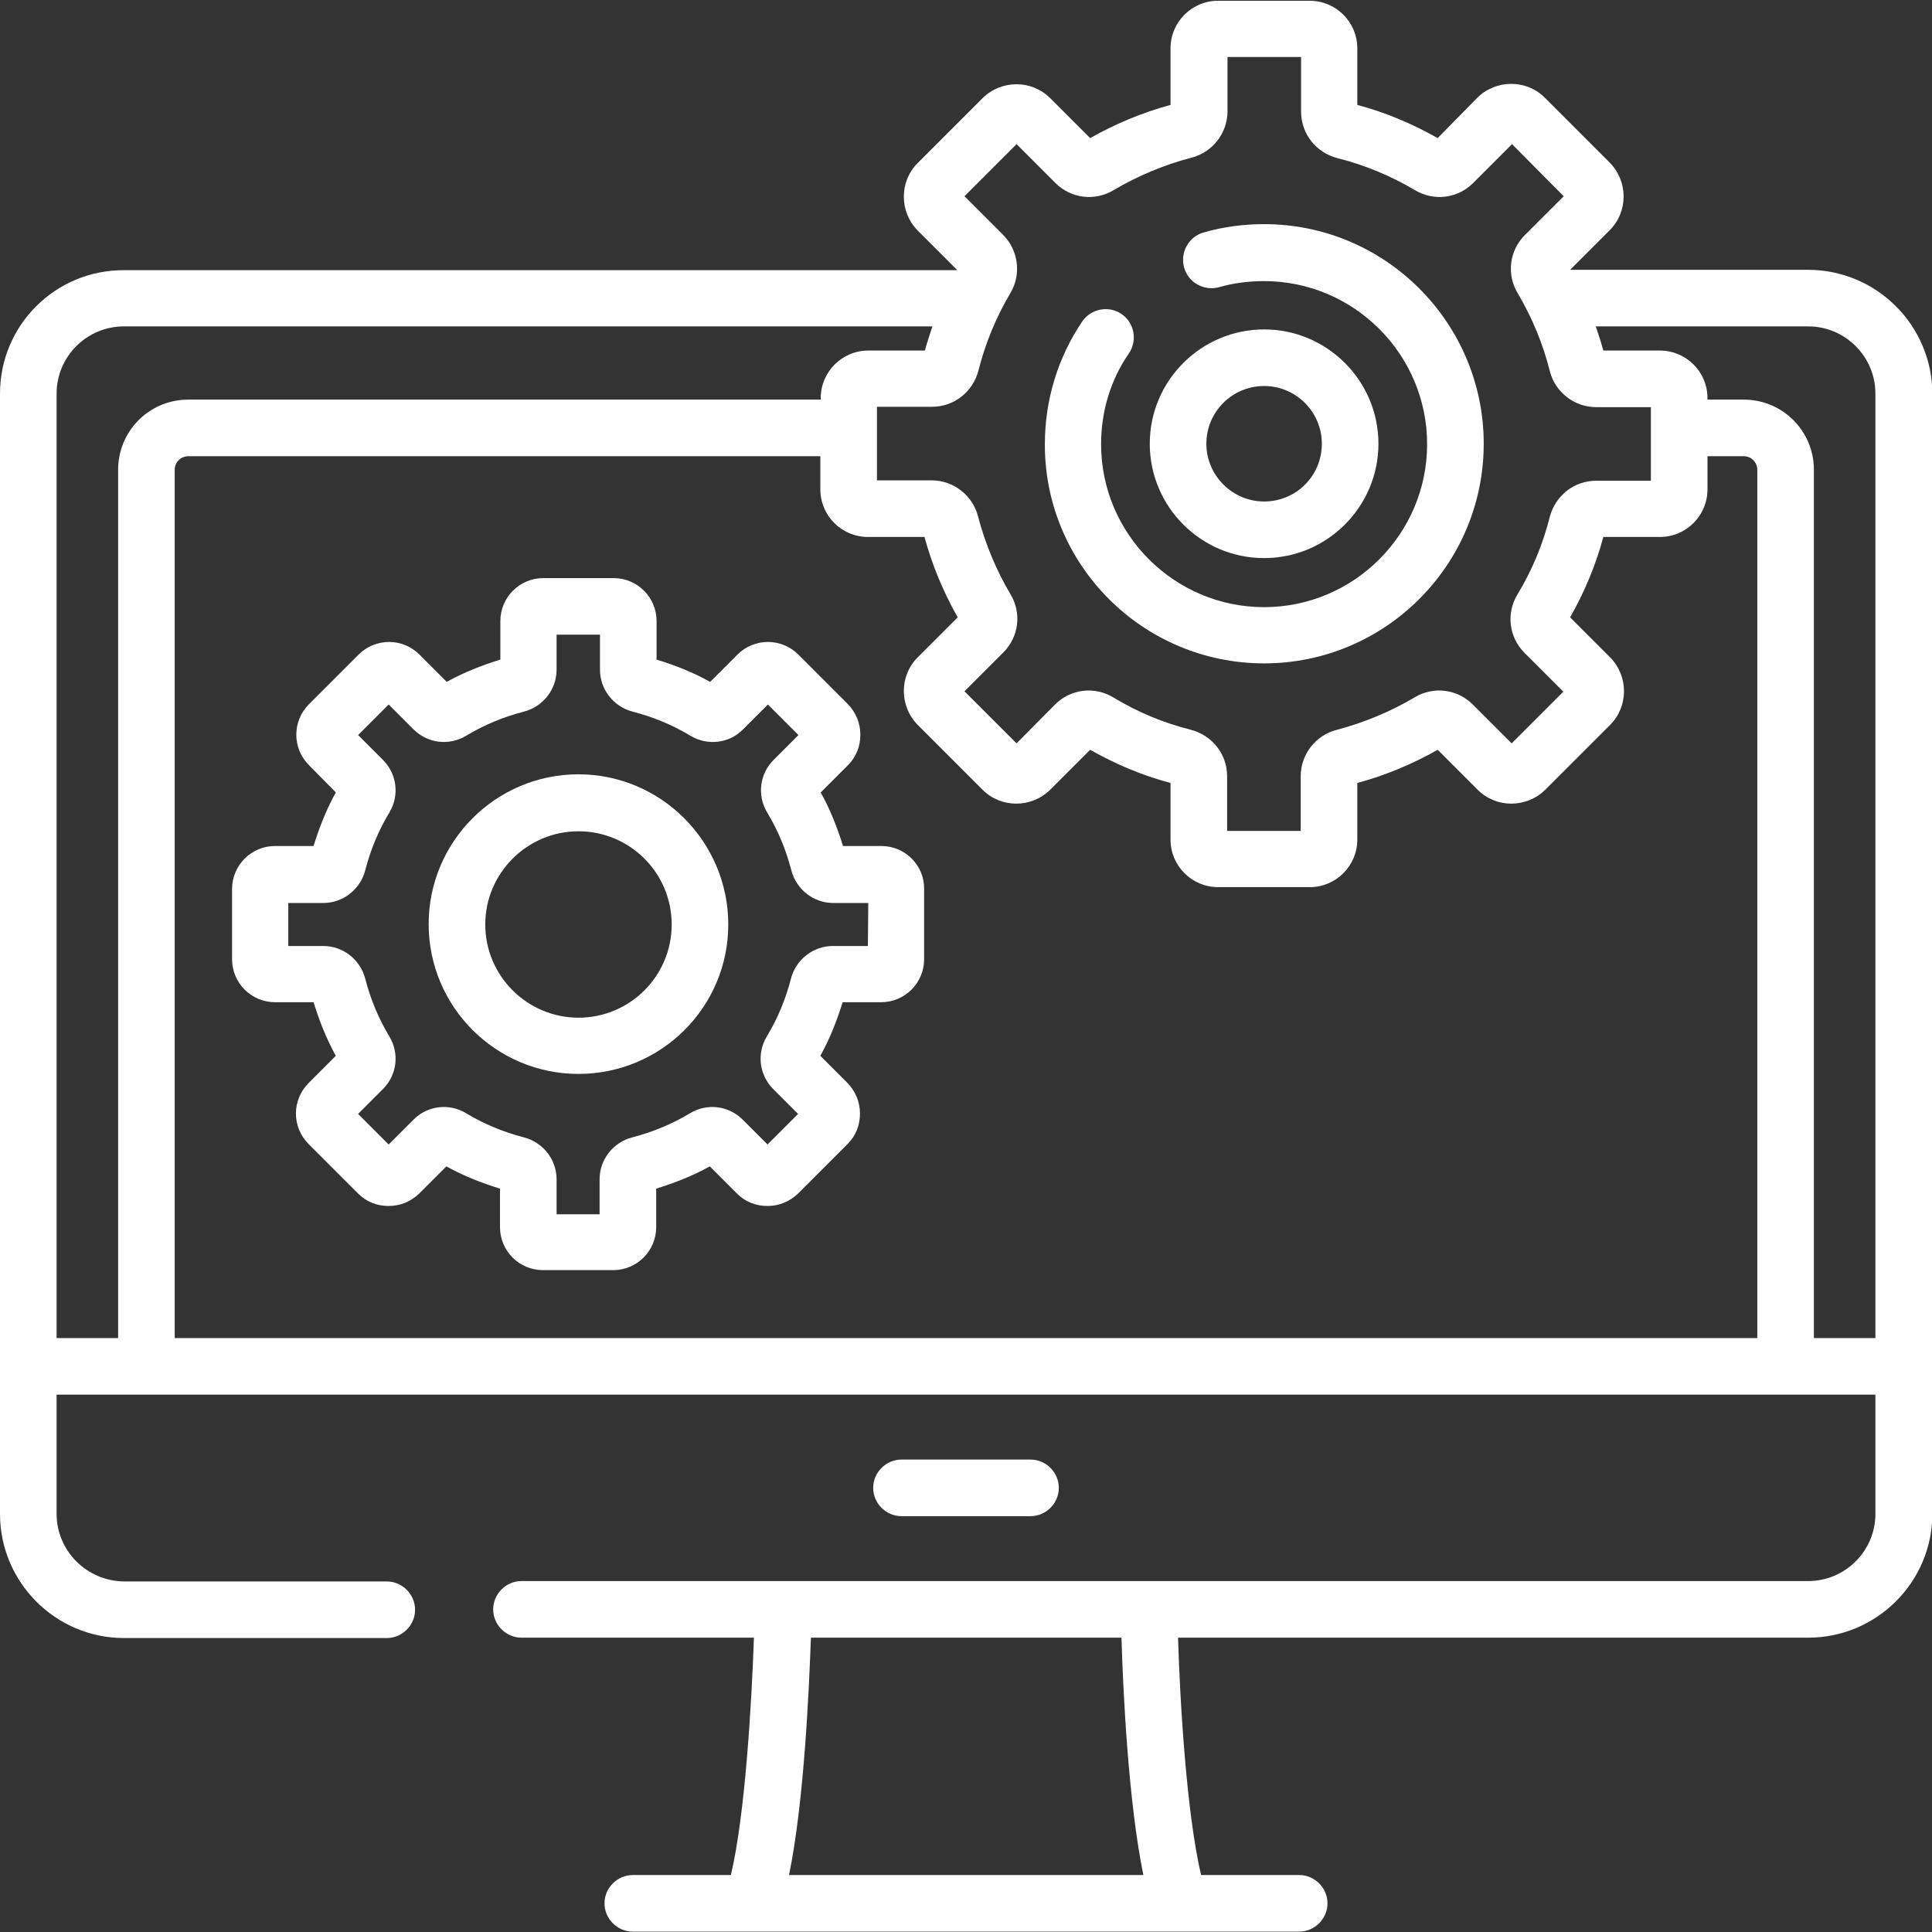 <?xml version="1.0" encoding="utf-8"?>
<!-- Generator: Adobe Illustrator 27.9.0, SVG Export Plug-In . SVG Version: 6.00 Build 0)  -->
<svg version="1.1" id="Capa_1" xmlns="http://www.w3.org/2000/svg" xmlns:xlink="http://www.w3.org/1999/xlink" x="0px" y="0px"
	 viewBox="0 0 512 512" style="enable-background:new 0 0 512 512;" xml:space="preserve">
<rect x="0" y="0" width="512" height="512" fill="#333333" stroke="none"/>
<style type="text/css">
	.st0{fill:#FFFFFF;}
</style>
<g>
	<g>
		<path class="st0" d="M273.1,401.8c4.1,0,7.5-3.4,7.5-7.5c0-4.1-3.4-7.5-7.5-7.5h-34.2c-4.1,0-7.5,3.4-7.5,7.5s3.4,7.5,7.5,7.5
			H273.1z"/>
		<path class="st0" d="M479.1,71.5h-63l10.5-10.5c4.9-4.9,4.9-12.9,0-17.9l-17.2-17.2c-4.9-4.9-12.9-4.9-17.9,0L381,36.6
			c-6.7-3.8-13.8-6.8-21.3-8.8v-15c0-7-5.7-12.6-12.6-12.6h-24.3c-7,0-12.6,5.7-12.6,12.6v15c-7.4,2-14.6,5-21.3,8.8l-10.6-10.6
			c-4.9-4.9-12.9-4.9-17.9,0l-17.2,17.2c-4.9,4.9-4.9,12.9,0,17.9l10.5,10.5H32.9C14.7,71.5,0,86.2,0,104.3v296.9
			c0,18.1,14.7,32.9,32.9,32.9h69.6c4.1,0,7.5-3.4,7.5-7.5c0-4.1-3.4-7.5-7.5-7.5H32.9C23,419,15,411,15,401.2v-31.6h23.8H497v31.6
			c0,9.8-8,17.8-17.8,17.8H138.2c-4.1,0-7.5,3.4-7.5,7.5c0,4.1,3.4,7.5,7.5,7.5h61.6c-0.6,17.1-2.3,46.8-6.1,62.9h-26
			c-4.1,0-7.5,3.4-7.5,7.5s3.4,7.5,7.5,7.5h176.6c4.1,0,7.5-3.4,7.5-7.5c0-4.1-3.4-7.5-7.5-7.5h-26c-3.8-16.1-5.6-45.7-6.1-62.9h167
			c18.1,0,32.9-14.7,32.9-32.9V104.3C512,86.2,497.3,71.5,479.1,71.5z M209.1,496.9c4-19.4,5.3-49.1,5.8-62.9h82.3
			c0.4,13.7,1.8,43.4,5.8,62.9H209.1z M265.9,62.3L255.6,52l13.8-13.8l10.3,10.3c4.1,4.1,10.4,4.9,15.4,1.9
			c6.4-3.8,13.4-6.7,20.6-8.6c5.6-1.4,9.6-6.5,9.6-12.3V15.1h19.5v14.5c0,5.8,3.9,10.8,9.6,12.3c7.2,1.8,14.2,4.7,20.6,8.5
			c5,3,11.3,2.2,15.4-1.9l10.3-10.3L414.4,52l-10.3,10.3c-4.1,4.1-4.9,10.4-1.9,15.4c3.8,6.4,6.7,13.4,8.5,20.6
			c1.4,5.6,6.5,9.6,12.3,9.6h14.5v19.5H423c-5.8,0-10.8,3.9-12.3,9.6c-1.8,7.2-4.7,14.2-8.6,20.6c-3,5-2.2,11.3,1.9,15.4l10.3,10.3
			L400.6,197l-10.3-10.3c-4.1-4.1-10.4-4.9-15.4-1.9c-6.4,3.8-13.4,6.7-20.6,8.6c-5.6,1.4-9.6,6.5-9.6,12.3v14.5h-19.5v-14.5
			c0-5.8-3.9-10.8-9.6-12.3c-7.2-1.8-14.2-4.7-20.6-8.6c-5-3-11.3-2.2-15.4,1.9L269.4,197l-13.8-13.8l10.3-10.3
			c4.1-4.1,4.9-10.4,1.9-15.4c-3.8-6.4-6.7-13.4-8.6-20.6c-1.4-5.6-6.5-9.6-12.3-9.6h-14.5v-19.5H247c5.8,0,10.8-3.9,12.3-9.6
			c1.8-7.2,4.7-14.2,8.5-20.6C270.7,72.7,269.9,66.4,265.9,62.3L265.9,62.3z M31.3,124.5v230.1H15V104.3c0-9.8,8-17.8,17.8-17.8
			h214.3c-0.7,2.1-1.4,4.2-2,6.4h-15c-7,0-12.6,5.7-12.6,12.6v0.4H49.9C39.6,105.9,31.3,114.2,31.3,124.5L31.3,124.5z M465.7,354.6
			H46.3V124.5c0-2,1.6-3.6,3.6-3.6h167.5v8.8c0,7,5.7,12.6,12.6,12.6h15c2,7.4,5,14.6,8.8,21.3l-10.6,10.6c-4.9,4.9-4.9,12.9,0,17.9
			l17.2,17.2c4.9,4.9,12.9,4.9,17.9,0l10.6-10.6c6.7,3.8,13.8,6.8,21.3,8.8v15c0,7,5.7,12.6,12.6,12.6h24.3c7,0,12.6-5.7,12.6-12.6
			v-15c7.4-2,14.6-5,21.3-8.8l10.6,10.6c4.9,4.9,12.9,4.9,17.9,0l17.2-17.2c4.9-4.9,4.9-12.9,0-17.9l-10.6-10.6
			c3.8-6.7,6.8-13.8,8.8-21.3h15c7,0,12.6-5.7,12.6-12.6v-8.8h9.6c2,0,3.6,1.6,3.6,3.6L465.7,354.6L465.7,354.6z M497,354.6h-16.3
			V124.5c0-10.3-8.3-18.6-18.6-18.6h-9.6v-0.4c0-7-5.7-12.6-12.6-12.6h-15c-0.6-2.2-1.3-4.3-2-6.4h56.3c9.8,0,17.8,8,17.8,17.8
			V354.6z"/>
		<path class="st0" d="M335,175.8c32.1,0,58.2-26.1,58.2-58.2c0-32.1-26.1-58.2-58.2-58.2c-5.4,0-10.8,0.7-16,2.2
			c-4,1.1-6.3,5.3-5.2,9.3c1.1,4,5.3,6.3,9.3,5.2c3.8-1.1,7.8-1.6,11.9-1.6c23.8,0,43.2,19.4,43.2,43.2s-19.4,43.2-43.2,43.2
			c-23.8,0-43.2-19.4-43.2-43.2c0-8.7,2.5-17,7.4-24.1c2.3-3.4,1.4-8.1-2-10.4c-3.4-2.3-8.1-1.4-10.4,2c-6.5,9.6-9.9,20.9-9.9,32.5
			C276.8,149.7,302.9,175.8,335,175.8L335,175.8z"/>
		<path class="st0" d="M365.3,117.6c0-16.7-13.6-30.3-30.3-30.3c-16.7,0-30.3,13.6-30.3,30.3s13.6,30.3,30.3,30.3
			C351.7,147.9,365.3,134.3,365.3,117.6z M319.7,117.6c0-8.4,6.8-15.3,15.3-15.3c8.4,0,15.3,6.8,15.3,15.3s-6.8,15.3-15.3,15.3
			C326.6,132.9,319.7,126,319.7,117.6z"/>
		<path class="st0" d="M233.6,224.2h-10.2c-1.5-4.9-3.4-9.7-5.9-14.2l7.2-7.2c2.2-2.2,3.3-5,3.3-8.1c0-3.1-1.2-5.9-3.3-8.1
			l-13.1-13.1c-4.5-4.5-11.7-4.5-16.2,0l-7.2,7.2c-4.5-2.5-9.3-4.4-14.2-5.9v-10.2c0-6.3-5.1-11.4-11.4-11.4H144
			c-6.3,0-11.4,5.1-11.4,11.4v10.2c-4.9,1.5-9.7,3.4-14.2,5.9l-7.2-7.2c-4.5-4.5-11.7-4.5-16.2,0l-13.1,13.1
			c-4.5,4.5-4.5,11.7,0,16.2L89,210c-2.5,4.5-4.4,9.3-5.9,14.2H72.9c-6.3,0-11.4,5.1-11.4,11.4v18.6c0,6.3,5.1,11.4,11.4,11.4h10.2
			c1.5,4.9,3.4,9.7,5.9,14.2l-7.2,7.2c-4.5,4.5-4.5,11.7,0,16.2l13.1,13.1c2.2,2.2,5,3.3,8.1,3.3c3.1,0,5.9-1.2,8.1-3.3l7.2-7.2
			c4.5,2.5,9.3,4.4,14.2,5.9v10.2c0,6.3,5.1,11.4,11.4,11.4h18.6c6.3,0,11.4-5.1,11.4-11.4v-10.2c4.9-1.5,9.7-3.4,14.2-5.9l7.2,7.2
			c2.2,2.2,5,3.3,8.1,3.3c3.1,0,5.9-1.2,8.1-3.3l13.1-13.1c2.2-2.2,3.3-5,3.3-8.1c0-3.1-1.2-5.9-3.3-8.1l-7.2-7.2
			c2.5-4.5,4.4-9.3,5.9-14.2h10.2c6.3,0,11.4-5.1,11.4-11.4v-18.6C245,229.4,239.9,224.2,233.6,224.2L233.6,224.2z M230,250.7h-9.3
			c-5.2,0-9.8,3.6-11.1,8.7c-1.4,5.4-3.5,10.5-6.4,15.3c-2.7,4.5-2,10.2,1.7,13.9l6.6,6.6l-8.1,8.1l-6.6-6.6
			c-3.7-3.7-9.4-4.4-13.9-1.7c-4.8,2.9-9.9,5-15.3,6.4c-5.1,1.3-8.7,5.9-8.7,11.1v9.3h-11.4v-9.3c0-5.2-3.6-9.8-8.7-11.1
			c-5.4-1.4-10.5-3.5-15.3-6.4c-4.5-2.7-10.2-2-13.9,1.7l-6.6,6.6l-8.1-8.1l6.6-6.6c3.7-3.7,4.4-9.4,1.7-13.9
			c-2.9-4.8-5-9.9-6.4-15.3c-1.3-5.1-5.9-8.7-11.1-8.7h-9.3v-11.4h9.3c5.2,0,9.8-3.6,11.1-8.7c1.4-5.4,3.5-10.5,6.4-15.3
			c2.7-4.5,2-10.2-1.7-13.9l-6.6-6.6l8.1-8.1l6.6,6.6c3.7,3.7,9.4,4.4,13.9,1.7c4.8-2.9,9.9-5,15.3-6.4c5.1-1.3,8.7-5.9,8.7-11.1
			v-9.3H159v9.3c0,5.2,3.6,9.8,8.7,11.1c5.4,1.4,10.5,3.5,15.3,6.4c4.5,2.7,10.3,2,13.9-1.7l6.6-6.6l8.1,8.1l-6.6,6.6
			c-3.7,3.7-4.4,9.4-1.7,13.9c2.9,4.8,5,9.9,6.4,15.3c1.3,5.1,5.9,8.7,11.1,8.7h9.3L230,250.7L230,250.7z"/>
		<path class="st0" d="M153.3,205.2c-21.9,0-39.7,17.8-39.7,39.7s17.8,39.7,39.7,39.7S193,266.9,193,245S175.2,205.2,153.3,205.2
			L153.3,205.2z M153.3,269.7c-13.6,0-24.7-11.1-24.7-24.7c0-13.6,11.1-24.7,24.7-24.7S178,231.3,178,245S166.9,269.7,153.3,269.7z"
			/>
	</g>
</g>
</svg>
